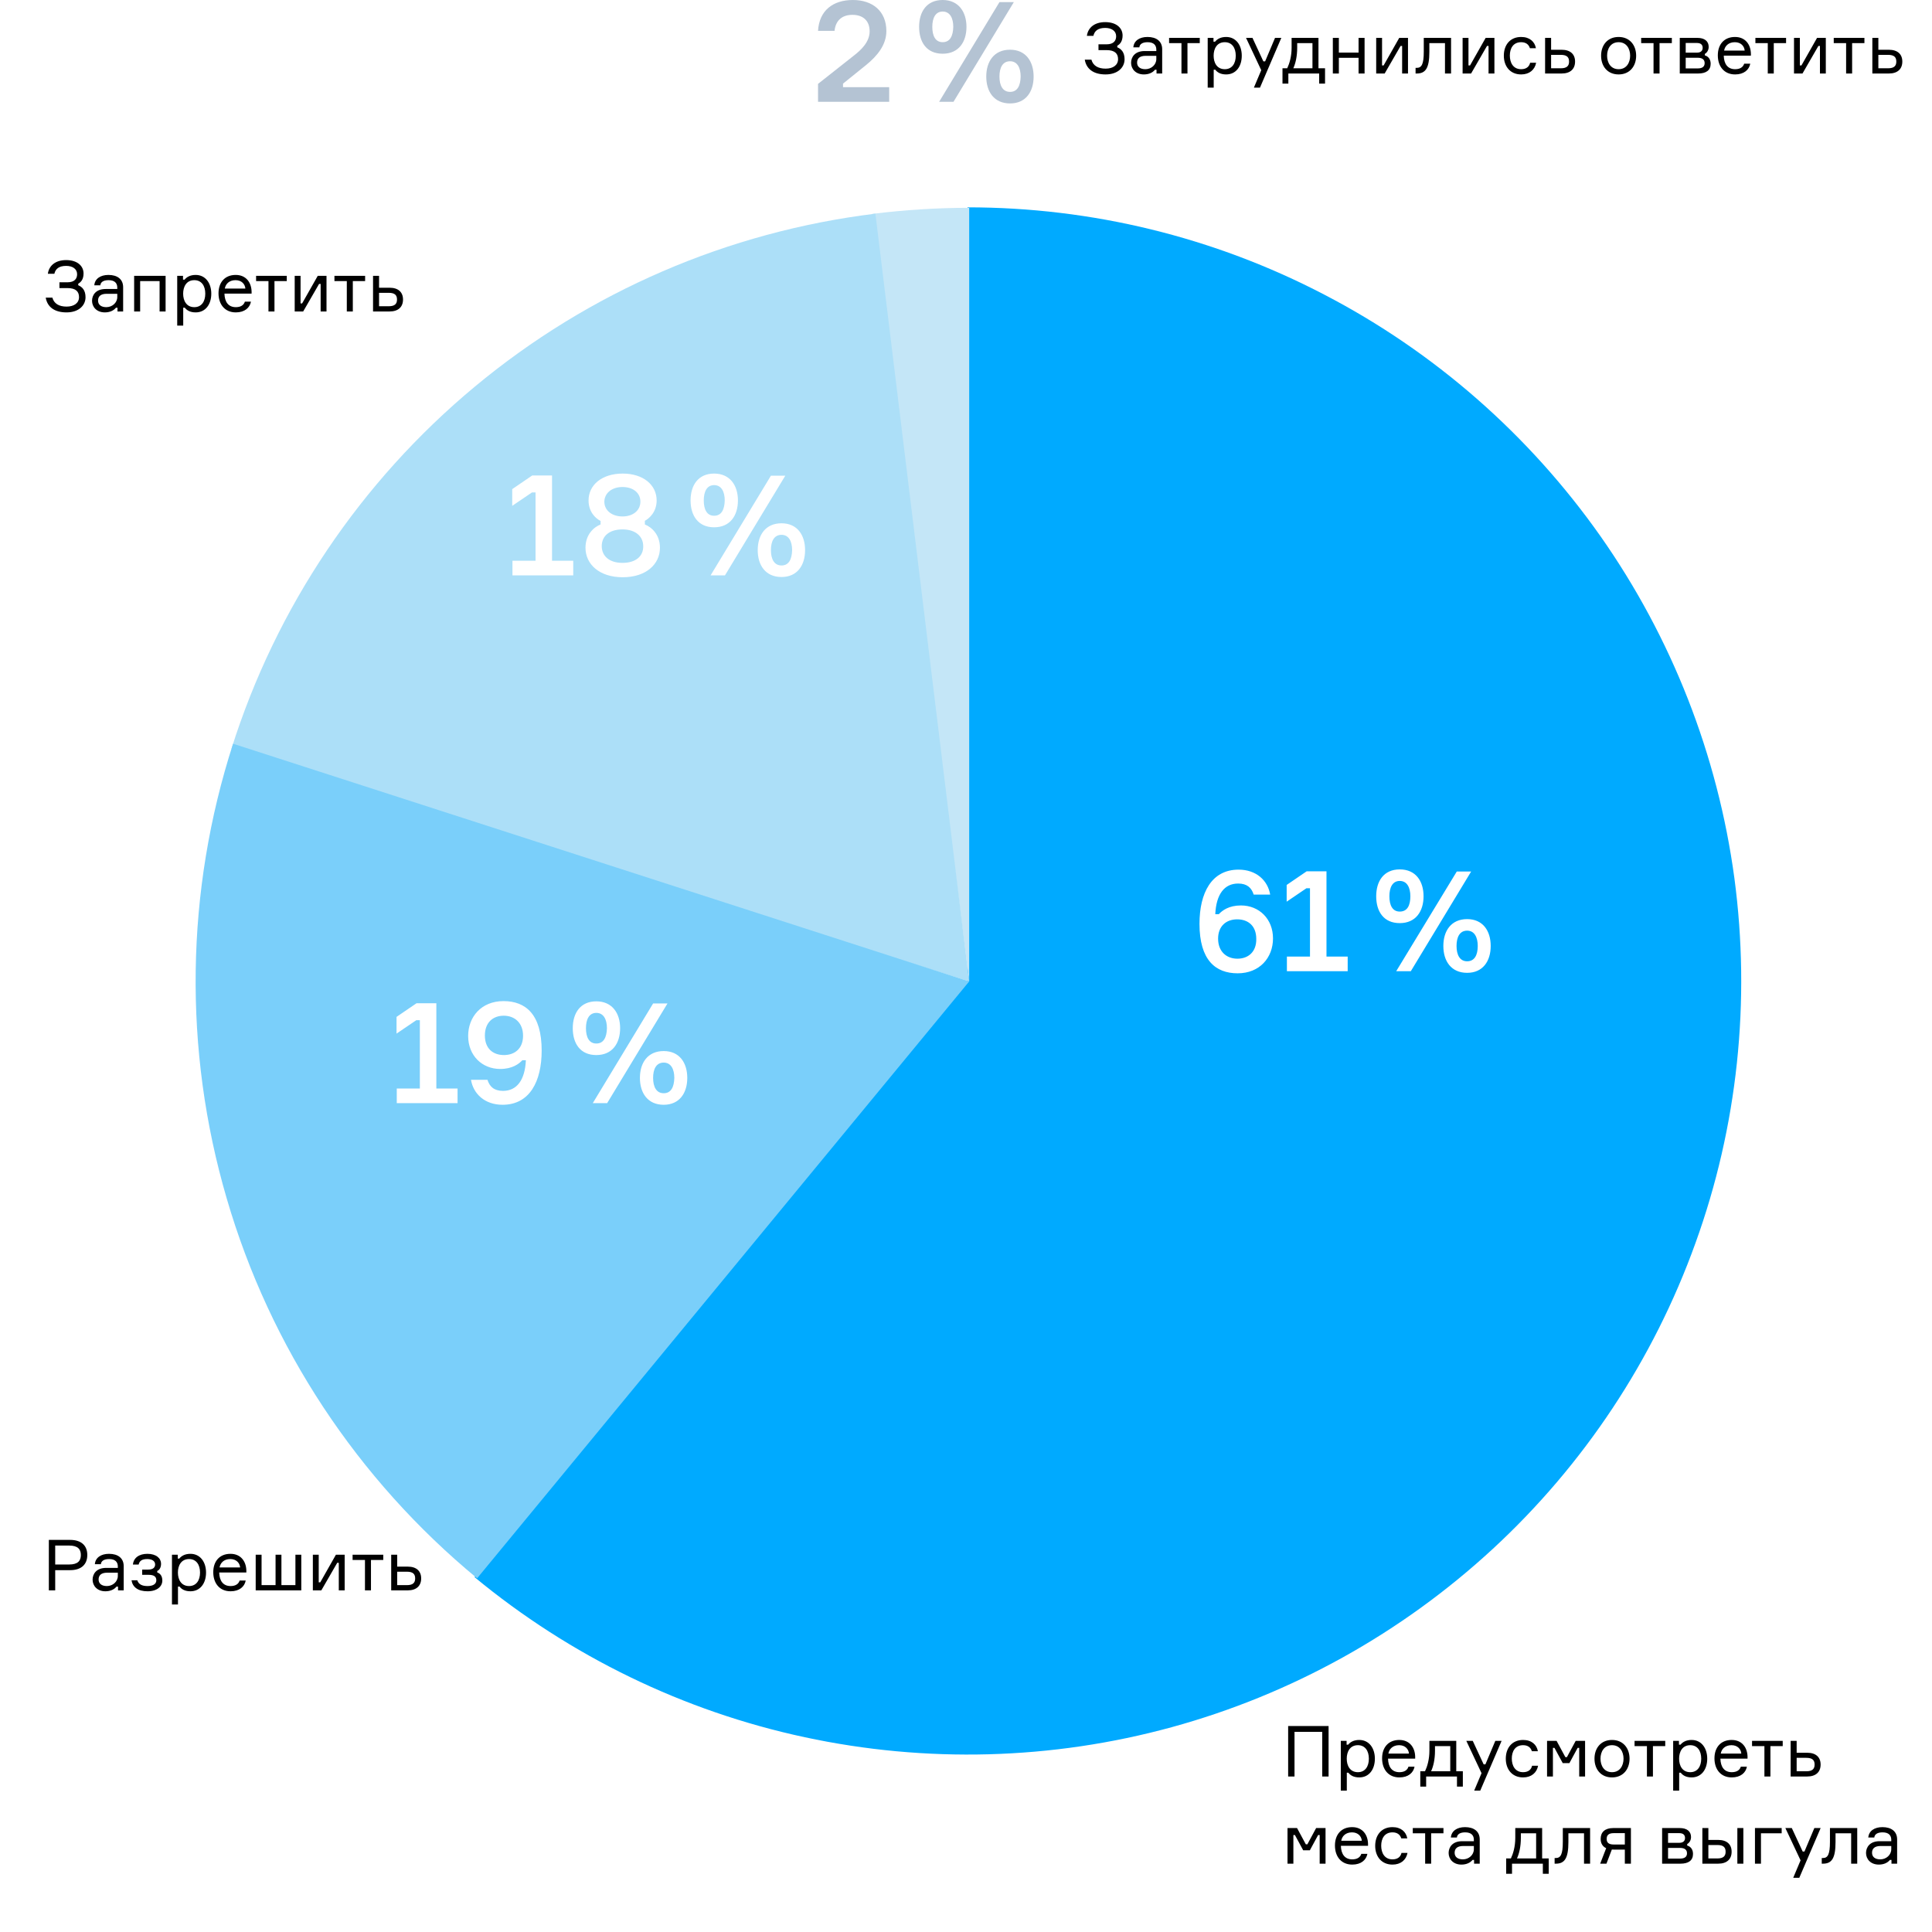 <?xml version="1.0" encoding="UTF-8"?> <svg xmlns="http://www.w3.org/2000/svg" width="820" height="820" viewBox="0 0 820 820" fill="none"><rect x="0" y="0" width="820" height="820" fill="#333333" stroke="none"/> <g clip-path="url(#clip0_9_5)"> <rect width="820" height="820" fill="white"></rect> <path d="M410.656 88C463.392 88 515.231 100.637 561.997 125.014C608.762 149.292 648.96 184.516 679.308 227.6C709.556 270.683 729.059 320.434 736.123 372.672C743.088 424.91 737.516 478.043 719.606 527.594C701.795 577.146 672.244 621.722 633.538 657.443C594.832 693.164 548.166 719.133 497.321 733.063C446.476 746.994 393.044 748.387 341.603 737.342C290.061 726.297 242.002 702.915 201.406 669.383L410.656 416.353V88Z" fill="#00AAFF"></path> <path d="M411.353 88.199C397.622 88.199 383.891 89.095 370.159 90.786L411.353 416.552V88.199Z" fill="#C4E6F7"></path> <path d="M98.224 317.847C117.129 257.748 153.049 204.416 201.506 164.118C249.962 123.82 308.966 98.348 371.552 90.686L411.353 416.552L98.224 317.847Z" fill="#ACDFF8"></path> <path d="M202.501 669.88C151.755 627.991 114.641 571.872 96.234 508.689C77.727 445.506 78.722 378.244 98.92 315.658L411.353 416.552L202.501 669.88Z" fill="#7ACFFA"></path> <path d="M526.7 384.3C521.6 384.3 518.8 386.4 517.3 388H515.8C516.2 379.5 519.7 375 525.5 375C529.3 375 531.2 376.8 532.1 379.7H539.1C538.1 373.7 533.2 369.1 525.7 369.1C514.2 369.1 509.1 379 509.1 392.1C509.1 407.5 515.9 413.1 525.3 413.1C534.7 413.1 540.3 406.4 540.3 398.3C540.3 390 534.4 384.3 526.7 384.3ZM525.2 406.9C520.6 406.9 517 403.9 517 398.4C517 393 520.5 390.2 525.1 390.2C529.7 390.2 533.2 392.9 533.2 398.5C533.3 404 529.8 406.9 525.2 406.9ZM546.2 412.2H572V406H563V369.8H554.6L546.1 375.6V382.7L554.5 377H556V406H546.2V412.2ZM594.1 369C587.3 369 584.1 374 584.1 380.4C584.1 386.9 587.3 391.8 594.1 391.8C600.9 391.8 604.2 386.8 604.2 380.4C604.2 374 600.9 369 594.1 369ZM594.1 386.9C591 386.9 589.7 384.2 589.7 380.4C589.7 376.7 591 373.9 594.1 373.9C597.2 373.9 598.6 376.7 598.6 380.4C598.6 384.3 597.3 386.9 594.1 386.9ZM622.7 390.1C615.9 390.1 612.6 395.1 612.6 401.5C612.6 407.9 615.9 412.9 622.7 412.9C629.4 412.9 632.7 407.9 632.7 401.5C632.7 395.1 629.4 390.1 622.7 390.1ZM622.7 408C619.6 408 618.2 405.3 618.2 401.5C618.2 397.8 619.5 395 622.7 395C625.8 395 627.2 397.8 627.2 401.5C627.2 405.4 625.8 408 622.7 408ZM598.8 412.2L624.4 369.9H618.3L592.6 412.2H598.8Z" fill="white"></path> <path d="M168.4 468.2H194.2V462H185.2V425.8H176.8L168.3 431.6V438.7L176.7 433H178.2V462H168.4V468.2ZM212.3 453.7C217.4 453.7 220.2 451.6 221.7 450H223.2C222.8 458.5 219.3 463 213.5 463C209.7 463 207.8 461.2 206.9 458.3H199.9C200.9 464.3 205.8 468.9 213.3 468.9C224.8 468.9 229.9 459 229.9 445.9C229.9 430.5 223.1 424.9 213.7 424.9C204.3 424.9 198.7 431.6 198.7 439.7C198.7 448 204.6 453.7 212.3 453.7ZM213.8 431.1C218.4 431.1 222 434.1 222 439.6C222 445 218.5 447.8 213.9 447.8C209.3 447.8 205.8 445.1 205.8 439.5C205.8 434 209.2 431.1 213.8 431.1ZM253.1 425C246.3 425 243.1 430 243.1 436.4C243.1 442.9 246.3 447.8 253.1 447.8C259.9 447.8 263.2 442.8 263.2 436.4C263.2 430 259.8 425 253.1 425ZM253.1 442.9C250 442.9 248.7 440.2 248.7 436.4C248.7 432.7 250 429.9 253.1 429.9C256.2 429.9 257.6 432.7 257.6 436.4C257.5 440.3 256.2 442.9 253.1 442.9ZM281.7 446.1C274.9 446.1 271.6 451.1 271.6 457.5C271.6 463.9 274.9 468.9 281.7 468.9C288.4 468.9 291.7 463.9 291.7 457.5C291.7 451.1 288.4 446.1 281.7 446.1ZM281.7 464C278.6 464 277.2 461.3 277.2 457.5C277.2 453.8 278.5 451 281.7 451C284.8 451 286.2 453.8 286.2 457.5C286.1 461.4 284.8 464 281.7 464ZM257.7 468.2L283.3 425.9H277.2L251.6 468.2H257.7Z" fill="white"></path> <path d="M217.5 244.2H243.3V238H234.3V201.8H225.9L217.4 207.6V214.7L225.8 209H227.3V238H217.5V244.2ZM273.6 221.1C275.7 220 278.7 217.2 278.7 212.4C278.7 205.8 273 201 264.3 201C255.5 201 249.8 205.8 249.8 212.4C249.8 217.2 252.7 220 254.9 221.1V222.6C252.1 223.7 248.5 226.8 248.5 232.5C248.5 239.4 254.3 245 264.3 245C274.3 245 280.1 239.4 280.1 232.5C280.1 226.8 276.5 223.7 273.7 222.6V221.1H273.6ZM264.2 206.7C268.6 206.7 271.8 209.1 271.8 212.9C271.8 216.8 268.5 219.2 264.2 219.2C259.9 219.2 256.5 216.8 256.5 212.9C256.6 209.1 259.9 206.7 264.2 206.7ZM264.2 238.9C258.5 238.9 255.4 235.9 255.4 231.8C255.4 227.6 258.5 224.7 264.2 224.7C269.8 224.7 273 227.7 273 231.8C273.1 236 269.9 238.9 264.2 238.9ZM303.1 201C296.3 201 293.1 206 293.1 212.4C293.1 218.8 296.3 223.8 303.1 223.8C309.9 223.8 313.2 218.8 313.2 212.4C313.2 206 309.8 201 303.1 201ZM303.1 218.9C300 218.9 298.7 216.2 298.7 212.4C298.7 208.7 300 205.9 303.1 205.9C306.2 205.9 307.6 208.7 307.6 212.4C307.5 216.3 306.2 218.9 303.1 218.9ZM331.7 222.1C324.9 222.1 321.6 227.1 321.6 233.5C321.6 239.9 324.9 244.9 331.7 244.9C338.4 244.9 341.7 239.9 341.7 233.5C341.7 227.1 338.4 222.1 331.7 222.1ZM331.7 240C328.6 240 327.2 237.3 327.2 233.5C327.2 229.8 328.5 227 331.7 227C334.8 227 336.2 229.8 336.2 233.5C336.1 237.4 334.8 240 331.7 240ZM307.7 244.2L333.3 201.9H327.2L301.6 244.2H307.7Z" fill="white"></path> <path d="M354.2 13.1C354.7 8.4 357.7 6.3 361.8 6.3C366.2 6.3 369.1 8.7 369.1 13.3C369.1 17.8 365.5 21.2 362.4 23.6L347.2 35.6V43.2H377.4V37H357.8V35.5L367.6 27.6C372.4 23.7 376.2 19 376.2 13.2C376.2 4.6 370.2 0 362 0C353.6 0 347.7 4.4 347.2 13.1H354.2V13.1ZM400.1 0C393.3 0 390.1 5 390.1 11.4C390.1 17.9 393.3 22.8 400.1 22.8C406.9 22.8 410.2 17.8 410.2 11.4C410.2 5 406.8 0 400.1 0ZM400.1 17.9C397 17.9 395.7 15.2 395.7 11.4C395.7 7.7 397 4.9 400.1 4.9C403.2 4.9 404.6 7.7 404.6 11.4C404.5 15.3 403.2 17.9 400.1 17.9ZM428.7 21.1C421.9 21.1 418.6 26.1 418.6 32.5C418.6 38.9 421.9 43.9 428.7 43.9C435.4 43.9 438.7 38.9 438.7 32.5C438.7 26.1 435.4 21.1 428.7 21.1ZM428.7 39C425.6 39 424.2 36.3 424.2 32.5C424.2 28.8 425.5 26 428.7 26C431.8 26 433.2 28.8 433.2 32.5C433.1 36.4 431.8 39 428.7 39ZM404.7 43.2L430.3 0.9H424.2L398.6 43.2H404.7Z" fill="#B4C3D3"></path> <path d="M473.73 15.39C473.73 17.19 472.71 18.81 469.68 18.81H466.23V21.27H469.65C473.25 21.27 474.54 22.83 474.54 25.11C474.54 27.63 472.41 29.13 469.26 29.13C466.05 29.13 463.92 27.87 463.23 25.32H460.41C461.04 29.13 463.95 31.59 469.23 31.59C474.51 31.59 477.3 28.56 477.3 25.17C477.3 22.2 475.92 20.79 474.21 20.07V19.41C475.44 18.72 476.46 17.46 476.46 15.06C476.46 12 473.97 9.39 469.08 9.39C464.64 9.39 461.79 11.64 461.31 15.21H464.07C464.55 13.08 466.08 11.85 469.08 11.85C471.72 11.85 473.73 13.08 473.73 15.39ZM490.865 31.2H493.265V20.91C493.265 17.52 490.835 15.69 487.025 15.69C483.635 15.69 481.235 17.31 481.025 20.1H483.575C483.695 18.78 484.835 17.91 487.085 17.91C489.725 17.91 490.775 19.23 490.775 21.06V21.66H485.855C481.655 21.66 480.065 24.24 480.065 26.67C480.065 29.25 482.015 31.59 485.495 31.59C487.655 31.59 489.275 30.78 490.205 29.61H490.865V31.2ZM486.125 29.37C483.875 29.37 482.615 28.29 482.615 26.58C482.615 24.78 483.755 23.7 486.245 23.7H490.775V25.08C490.775 27.48 488.645 29.37 486.125 29.37ZM496.199 18.3H501.449V31.2H503.999V18.3H509.219V16.08H496.199V18.3ZM519.843 17.91C522.873 17.91 524.493 20.28 524.493 23.64C524.493 27 522.873 29.37 519.843 29.37C516.483 29.37 515.103 26.61 515.103 23.64C515.103 20.67 516.483 17.91 519.843 17.91ZM512.583 16.08V37.2H515.133V29.58H515.793C516.603 30.66 518.013 31.59 520.413 31.59C524.583 31.59 527.043 28.2 527.043 23.64C527.043 19.17 524.583 15.69 520.413 15.69C518.013 15.69 516.543 16.65 515.703 17.7H515.043V16.08H512.583ZM534.769 37.2L543.829 16.08H541.159L536.959 26.04H536.209L531.589 16.08H528.859L535.309 29.79L532.189 37.2H534.769ZM559.598 28.98V16.08H548.198V20.22C548.198 23.97 547.298 26.94 546.338 28.98H544.328V35.49H546.818V31.2H559.898V35.49H562.388V28.98H559.598ZM557.048 28.98H548.918C549.848 26.94 550.568 24.03 550.568 20.22V18.3H557.048V28.98ZM579.168 31.2V16.08H576.618V22.32H568.248V16.08H565.698V31.2H568.248V24.54H576.618V31.2H579.168ZM587.697 31.2L594.447 19.5H595.107V31.2H597.597V16.08H593.877L587.247 27.78H586.587V16.08H584.097V31.2H587.697ZM600.814 31.2H601.324C605.044 31.2 606.664 28.95 606.664 21.99V18.3H613.294V31.2H615.874V16.08H604.294V21.93C604.294 27.3 603.364 28.8 601.324 28.8H600.814V31.2ZM624.376 31.2L631.126 19.5H631.786V31.2H634.276V16.08H630.556L623.926 27.78H623.266V16.08H620.776V31.2H624.376ZM649.434 26.64C649.044 28.32 647.784 29.37 645.624 29.37C642.234 29.37 640.824 26.61 640.824 23.58C640.824 20.58 642.204 17.91 645.624 17.91C647.694 17.91 648.864 18.93 649.344 20.46H651.894C651.384 17.67 649.224 15.69 645.624 15.69C640.914 15.69 638.274 19.08 638.274 23.64C638.274 28.11 640.914 31.59 645.624 31.59C649.134 31.59 651.414 29.61 651.984 26.64H649.434ZM658.336 16.08H655.786V31.2H662.806C666.496 31.2 668.506 29.28 668.506 26.13C668.506 23.01 666.496 21.12 662.806 21.12H658.336V16.08ZM658.336 28.98V23.28H662.446C665.086 23.28 665.956 24.33 665.956 26.13C665.956 27.9 665.086 28.98 662.446 28.98H658.336ZM686.993 15.69C682.253 15.69 679.553 19.17 679.553 23.64C679.553 28.11 682.253 31.59 686.993 31.59C691.703 31.59 694.433 28.11 694.433 23.64C694.433 19.17 691.703 15.69 686.993 15.69ZM686.993 29.37C683.633 29.37 682.103 26.61 682.103 23.64C682.103 20.67 683.633 17.91 686.993 17.91C690.323 17.91 691.883 20.67 691.883 23.64C691.883 26.61 690.323 29.37 686.993 29.37ZM696.56 18.3H701.81V31.2H704.36V18.3H709.58V16.08H696.56V18.3ZM723.594 22.86C724.434 22.41 725.214 21.36 725.214 19.89C725.214 17.49 723.474 16.08 720.444 16.08H712.944V31.2H720.714C724.164 31.2 726.054 29.82 726.054 27.06C726.054 25.11 725.004 23.88 723.594 23.52V22.86ZM715.464 29.04V24.51H720.564C722.754 24.51 723.504 25.5 723.504 26.79C723.504 28.08 722.754 29.04 720.564 29.04H715.464ZM715.464 18.24H720.204C722.034 18.24 722.664 19.14 722.664 20.31C722.664 21.39 722.034 22.35 720.204 22.35H715.464V18.24ZM743.134 22.74C743.044 19.02 740.884 15.69 736.384 15.69C731.794 15.69 729.094 18.84 729.094 23.49C729.094 28.14 731.734 31.59 736.444 31.59C740.194 31.59 742.384 29.61 742.864 27.03H740.284C739.834 28.47 738.574 29.37 736.444 29.37C733.324 29.37 731.704 27.21 731.614 23.61H743.134V22.74ZM736.324 17.91C738.874 17.91 740.344 19.56 740.494 21.48H731.764C732.094 19.56 733.594 17.91 736.324 17.91ZM745.046 18.3H750.296V31.2H752.846V18.3H758.066V16.08H745.046V18.3ZM765.031 31.2L771.781 19.5H772.441V31.2H774.931V16.08H771.211L764.581 27.78H763.921V16.08H761.431V31.2H765.031ZM778.298 18.3H783.548V31.2H786.098V18.3H791.318V16.08H778.298V18.3ZM797.233 16.08H794.683V31.2H801.703C805.393 31.2 807.403 29.28 807.403 26.13C807.403 23.01 805.393 21.12 801.703 21.12H797.233V16.08ZM797.233 28.98V23.28H801.343C803.983 23.28 804.853 24.33 804.853 26.13C804.853 27.9 803.983 28.98 801.343 28.98H797.233Z" fill="black"></path> <path d="M546.73 732.58V754H549.43V735.04H561.19V754H563.89V732.58H546.73ZM576.337 740.71C579.367 740.71 580.987 743.08 580.987 746.44C580.987 749.8 579.367 752.17 576.337 752.17C572.977 752.17 571.597 749.41 571.597 746.44C571.597 743.47 572.977 740.71 576.337 740.71ZM569.077 738.88V760H571.627V752.38H572.287C573.097 753.46 574.507 754.39 576.907 754.39C581.077 754.39 583.537 751 583.537 746.44C583.537 741.97 581.077 738.49 576.907 738.49C574.507 738.49 573.037 739.45 572.197 740.5H571.537V738.88H569.077ZM600.644 745.54C600.554 741.82 598.394 738.49 593.894 738.49C589.304 738.49 586.604 741.64 586.604 746.29C586.604 750.94 589.244 754.39 593.954 754.39C597.704 754.39 599.894 752.41 600.374 749.83H597.794C597.344 751.27 596.084 752.17 593.954 752.17C590.834 752.17 589.214 750.01 589.124 746.41H600.644V745.54ZM593.834 740.71C596.384 740.71 597.854 742.36 598.004 744.28H589.274C589.604 742.36 591.104 740.71 593.834 740.71ZM618.084 751.78V738.88H606.684V743.02C606.684 746.77 605.784 749.74 604.824 751.78H602.814V758.29H605.304V754H618.384V758.29H620.874V751.78H618.084ZM615.534 751.78H607.404C608.334 749.74 609.054 746.83 609.054 743.02V741.1H615.534V751.78ZM628.265 760L637.325 738.88H634.655L630.455 748.84H629.705L625.085 738.88H622.355L628.805 752.59L625.685 760H628.265ZM650.264 749.44C649.874 751.12 648.614 752.17 646.454 752.17C643.064 752.17 641.654 749.41 641.654 746.38C641.654 743.38 643.034 740.71 646.454 740.71C648.524 740.71 649.694 741.73 650.174 743.26H652.724C652.214 740.47 650.054 738.49 646.454 738.49C641.744 738.49 639.104 741.88 639.104 746.44C639.104 750.91 641.744 754.39 646.454 754.39C649.964 754.39 652.244 752.41 652.814 749.44H650.264ZM656.616 754H659.106V741.85H659.766L663.276 748.33H666.096L669.606 741.85H670.266V754H672.756V738.88H668.766L665.046 745.78H664.386L660.666 738.88H656.616V754ZM684.191 738.49C679.451 738.49 676.751 741.97 676.751 746.44C676.751 750.91 679.451 754.39 684.191 754.39C688.901 754.39 691.631 750.91 691.631 746.44C691.631 741.97 688.901 738.49 684.191 738.49ZM684.191 752.17C680.831 752.17 679.301 749.41 679.301 746.44C679.301 743.47 680.831 740.71 684.191 740.71C687.521 740.71 689.081 743.47 689.081 746.44C689.081 749.41 687.521 752.17 684.191 752.17ZM693.757 741.1H699.007V754H701.557V741.1H706.777V738.88H693.757V741.1ZM717.402 740.71C720.432 740.71 722.052 743.08 722.052 746.44C722.052 749.8 720.432 752.17 717.402 752.17C714.042 752.17 712.662 749.41 712.662 746.44C712.662 743.47 714.042 740.71 717.402 740.71ZM710.142 738.88V760H712.692V752.38H713.352C714.162 753.46 715.572 754.39 717.972 754.39C722.142 754.39 724.602 751 724.602 746.44C724.602 741.97 722.142 738.49 717.972 738.49C715.572 738.49 714.102 739.45 713.262 740.5H712.602V738.88H710.142ZM741.709 745.54C741.619 741.82 739.459 738.49 734.959 738.49C730.369 738.49 727.669 741.64 727.669 746.29C727.669 750.94 730.309 754.39 735.019 754.39C738.769 754.39 740.959 752.41 741.439 749.83H738.859C738.409 751.27 737.149 752.17 735.019 752.17C731.899 752.17 730.279 750.01 730.189 746.41H741.709V745.54ZM734.899 740.71C737.449 740.71 738.919 742.36 739.069 744.28H730.339C730.669 742.36 732.169 740.71 734.899 740.71ZM743.621 741.1H748.871V754H751.421V741.1H756.641V738.88H743.621V741.1ZM762.555 738.88H760.005V754H767.025C770.715 754 772.725 752.08 772.725 748.93C772.725 745.81 770.715 743.92 767.025 743.92H762.555V738.88ZM762.555 751.78V746.08H766.665C769.305 746.08 770.175 747.13 770.175 748.93C770.175 750.7 769.305 751.78 766.665 751.78H762.555ZM546.46 791H548.95V778.85H549.61L553.12 785.33H555.94L559.45 778.85H560.11V791H562.6V775.88H558.61L554.89 782.78H554.23L550.51 775.88H546.46V791ZM580.634 782.54C580.544 778.82 578.384 775.49 573.884 775.49C569.294 775.49 566.594 778.64 566.594 783.29C566.594 787.94 569.234 791.39 573.944 791.39C577.694 791.39 579.884 789.41 580.364 786.83H577.784C577.334 788.27 576.074 789.17 573.944 789.17C570.824 789.17 569.204 787.01 569.114 783.41H580.634V782.54ZM573.824 777.71C576.374 777.71 577.844 779.36 577.994 781.28H569.264C569.594 779.36 571.094 777.71 573.824 777.71ZM594.835 786.44C594.445 788.12 593.185 789.17 591.025 789.17C587.635 789.17 586.225 786.41 586.225 783.38C586.225 780.38 587.605 777.71 591.025 777.71C593.095 777.71 594.265 778.73 594.745 780.26H597.295C596.785 777.47 594.625 775.49 591.025 775.49C586.315 775.49 583.675 778.88 583.675 783.44C583.675 787.91 586.315 791.39 591.025 791.39C594.535 791.39 596.815 789.41 597.385 786.44H594.835ZM599.627 778.1H604.877V791H607.427V778.1H612.647V775.88H599.627V778.1ZM625.641 791H628.041V780.71C628.041 777.32 625.611 775.49 621.801 775.49C618.411 775.49 616.011 777.11 615.801 779.9H618.351C618.471 778.58 619.611 777.71 621.861 777.71C624.501 777.71 625.551 779.03 625.551 780.86V781.46H620.631C616.431 781.46 614.841 784.04 614.841 786.47C614.841 789.05 616.791 791.39 620.271 791.39C622.431 791.39 624.051 790.58 624.981 789.41H625.641V791ZM620.901 789.17C618.651 789.17 617.391 788.09 617.391 786.38C617.391 784.58 618.531 783.5 621.021 783.5H625.551V784.88C625.551 787.28 623.421 789.17 620.901 789.17ZM654.53 788.78V775.88H643.13V780.02C643.13 783.77 642.23 786.74 641.27 788.78H639.26V795.29H641.75V791H654.83V795.29H657.32V788.78H654.53ZM651.98 788.78H643.85C644.78 786.74 645.5 783.83 645.5 780.02V778.1H651.98V788.78ZM659.828 791H660.338C664.058 791 665.678 788.75 665.678 781.79V778.1H672.308V791H674.888V775.88H663.308V781.73C663.308 787.1 662.378 788.6 660.338 788.6H659.828V791ZM684.68 775.88C681.23 775.88 679.37 777.59 679.37 780.47C679.37 782.36 680.15 783.68 681.71 784.43L679.16 791H681.83L684.11 785C684.44 785.03 684.71 785.03 685.04 785.03H689.63V791H692.21V775.88H684.68ZM689.63 778.04V782.87H684.95C682.67 782.87 681.92 781.97 681.92 780.5C681.92 778.97 682.67 778.04 684.95 778.04H689.63ZM716.104 782.66C716.944 782.21 717.724 781.16 717.724 779.69C717.724 777.29 715.984 775.88 712.954 775.88H705.454V791H713.224C716.674 791 718.564 789.62 718.564 786.86C718.564 784.91 717.514 783.68 716.104 783.32V782.66ZM707.974 788.84V784.31H713.074C715.264 784.31 716.014 785.3 716.014 786.59C716.014 787.88 715.264 788.84 713.074 788.84H707.974ZM707.974 778.04H712.714C714.544 778.04 715.174 778.94 715.174 780.11C715.174 781.19 714.544 782.15 712.714 782.15H707.974V778.04ZM722.534 775.88V791H729.254C732.944 791 734.954 789.08 734.954 785.93C734.954 782.81 732.944 780.92 729.254 780.92H725.084V775.88H722.534ZM725.084 783.08H728.894C731.534 783.08 732.404 784.13 732.404 785.93C732.404 787.7 731.534 788.78 728.894 788.78H725.084V783.08ZM737.384 775.88V791H739.934V775.88H737.384ZM744.858 791H747.408V778.1H756.198V775.88H744.858V791ZM763.675 797L772.735 775.88H770.065L765.865 785.84H765.115L760.495 775.88H757.765L764.215 789.59L761.095 797H763.675ZM773.207 791H773.717C777.437 791 779.057 788.75 779.057 781.79V778.1H785.687V791H788.267V775.88H776.687V781.73C776.687 787.1 775.757 788.6 773.717 788.6H773.207V791ZM802.799 791H805.199V780.71C805.199 777.32 802.769 775.49 798.959 775.49C795.569 775.49 793.169 777.11 792.959 779.9H795.509C795.629 778.58 796.769 777.71 799.019 777.71C801.659 777.71 802.709 779.03 802.709 780.86V781.46H797.789C793.589 781.46 791.999 784.04 791.999 786.47C791.999 789.05 793.949 791.39 797.429 791.39C799.589 791.39 801.209 790.58 802.139 789.41H802.799V791ZM798.059 789.17C795.809 789.17 794.549 788.09 794.549 786.38C794.549 784.58 795.689 783.5 798.179 783.5H802.709V784.88C802.709 787.28 800.579 789.17 798.059 789.17Z" fill="black"></path> <path d="M32.73 116.39C32.73 118.19 31.71 119.81 28.68 119.81H25.23V122.27H28.65C32.25 122.27 33.54 123.83 33.54 126.11C33.54 128.63 31.41 130.13 28.26 130.13C25.05 130.13 22.92 128.87 22.23 126.32H19.41C20.04 130.13 22.95 132.59 28.23 132.59C33.51 132.59 36.3 129.56 36.3 126.17C36.3 123.2 34.92 121.79 33.21 121.07V120.41C34.44 119.72 35.46 118.46 35.46 116.06C35.46 113 32.97 110.39 28.08 110.39C23.64 110.39 20.79 112.64 20.31 116.21H23.07C23.55 114.08 25.08 112.85 28.08 112.85C30.72 112.85 32.73 114.08 32.73 116.39ZM49.865 132.2H52.265V121.91C52.265 118.52 49.835 116.69 46.025 116.69C42.635 116.69 40.235 118.31 40.025 121.1H42.575C42.695 119.78 43.835 118.91 46.085 118.91C48.725 118.91 49.775 120.23 49.775 122.06V122.66H44.855C40.655 122.66 39.065 125.24 39.065 127.67C39.065 130.25 41.015 132.59 44.495 132.59C46.655 132.59 48.275 131.78 49.205 130.61H49.865V132.2ZM45.125 130.37C42.875 130.37 41.615 129.29 41.615 127.58C41.615 125.78 42.755 124.7 45.245 124.7H49.775V126.08C49.775 128.48 47.645 130.37 45.125 130.37ZM70.285 132.2V117.08H56.935V132.2H59.485V119.3H67.735V132.2H70.285ZM82.476 118.91C85.506 118.91 87.126 121.28 87.126 124.64C87.126 128 85.506 130.37 82.476 130.37C79.116 130.37 77.736 127.61 77.736 124.64C77.736 121.67 79.116 118.91 82.476 118.91ZM75.216 117.08V138.2H77.766V130.58H78.426C79.236 131.66 80.646 132.59 83.046 132.59C87.216 132.59 89.676 129.2 89.676 124.64C89.676 120.17 87.216 116.69 83.046 116.69C80.646 116.69 79.176 117.65 78.336 118.7H77.676V117.08H75.216ZM106.783 123.74C106.693 120.02 104.533 116.69 100.033 116.69C95.443 116.69 92.743 119.84 92.743 124.49C92.743 129.14 95.383 132.59 100.093 132.59C103.843 132.59 106.033 130.61 106.513 128.03H103.933C103.483 129.47 102.223 130.37 100.093 130.37C96.973 130.37 95.353 128.21 95.263 124.61H106.783V123.74ZM99.973 118.91C102.523 118.91 103.993 120.56 104.143 122.48H95.413C95.743 120.56 97.243 118.91 99.973 118.91ZM108.695 119.3H113.945V132.2H116.495V119.3H121.715V117.08H108.695V119.3ZM128.679 132.2L135.429 120.5H136.089V132.2H138.579V117.08H134.859L128.229 128.78H127.569V117.08H125.079V132.2H128.679ZM141.947 119.3H147.197V132.2H149.747V119.3H154.967V117.08H141.947V119.3ZM160.881 117.08H158.331V132.2H165.351C169.041 132.2 171.051 130.28 171.051 127.13C171.051 124.01 169.041 122.12 165.351 122.12H160.881V117.08ZM160.881 129.98V124.28H164.991C167.631 124.28 168.501 125.33 168.501 127.13C168.501 128.9 167.631 129.98 164.991 129.98H160.881Z" fill="black"></path> <path d="M20.73 653.58V675H23.43V666.42H29.79C34.47 666.42 37.05 664.02 37.05 659.97C37.05 655.98 34.47 653.58 29.79 653.58H20.73ZM23.43 664.02V655.98H29.34C33 655.98 34.32 657.51 34.32 660C34.32 662.49 33 664.02 29.34 664.02H23.43ZM50.1 675H52.5V664.71C52.5 661.32 50.07 659.49 46.26 659.49C42.87 659.49 40.47 661.11 40.26 663.9H42.81C42.93 662.58 44.07 661.71 46.32 661.71C48.96 661.71 50.01 663.03 50.01 664.86V665.46H45.09C40.89 665.46 39.3 668.04 39.3 670.47C39.3 673.05 41.25 675.39 44.73 675.39C46.89 675.39 48.51 674.58 49.44 673.41H50.1V675ZM45.36 673.17C43.11 673.17 41.85 672.09 41.85 670.38C41.85 668.58 42.99 667.5 45.48 667.5H50.01V668.88C50.01 671.28 47.88 673.17 45.36 673.17ZM65.839 664.02C65.839 665.19 65.059 666.18 62.899 666.18H60.349V668.4H63.019C65.509 668.4 66.349 669.27 66.349 670.74C66.349 672.39 64.789 673.17 62.629 673.17C60.559 673.17 58.849 672.6 58.279 670.71H55.819C56.269 673.56 58.459 675.39 62.629 675.39C66.709 675.39 68.899 673.32 68.899 670.83C68.899 668.76 67.849 667.74 66.739 667.41V666.75C67.609 666.42 68.359 665.37 68.359 663.69C68.359 661.41 66.319 659.49 62.569 659.49C59.059 659.49 56.689 661.17 56.419 664.05H58.849C59.209 662.4 60.349 661.71 62.509 661.71C64.459 661.71 65.839 662.49 65.839 664.02ZM80.249 661.71C83.279 661.71 84.899 664.08 84.899 667.44C84.899 670.8 83.279 673.17 80.249 673.17C76.889 673.17 75.509 670.41 75.509 667.44C75.509 664.47 76.889 661.71 80.249 661.71ZM72.989 659.88V681H75.539V673.38H76.199C77.009 674.46 78.419 675.39 80.819 675.39C84.989 675.39 87.449 672 87.449 667.44C87.449 662.97 84.989 659.49 80.819 659.49C78.419 659.49 76.949 660.45 76.109 661.5H75.449V659.88H72.989ZM104.556 666.54C104.466 662.82 102.306 659.49 97.806 659.49C93.216 659.49 90.516 662.64 90.516 667.29C90.516 671.94 93.156 675.39 97.866 675.39C101.616 675.39 103.806 673.41 104.286 670.83H101.706C101.256 672.27 99.996 673.17 97.866 673.17C94.746 673.17 93.126 671.01 93.036 667.41H104.556V666.54ZM97.746 661.71C100.296 661.71 101.766 663.36 101.916 665.28H93.186C93.516 663.36 95.016 661.71 97.746 661.71ZM125.386 659.88V672.78H119.446V659.88H116.956V672.78H111.016V659.88H108.526V675H127.876V659.88H125.386ZM136.384 675L143.134 663.3H143.794V675H146.284V659.88H142.564L135.934 671.58H135.274V659.88H132.784V675H136.384ZM149.652 662.1H154.902V675H157.452V662.1H162.672V659.88H149.652V662.1ZM168.586 659.88H166.036V675H173.056C176.746 675 178.756 673.08 178.756 669.93C178.756 666.81 176.746 664.92 173.056 664.92H168.586V659.88ZM168.586 672.78V667.08H172.696C175.336 667.08 176.206 668.13 176.206 669.93C176.206 671.7 175.336 672.78 172.696 672.78H168.586Z" fill="black"></path> </g> <defs> <clipPath id="clip0_9_5"> <rect width="820" height="820" fill="white"></rect> </clipPath> </defs> </svg> 